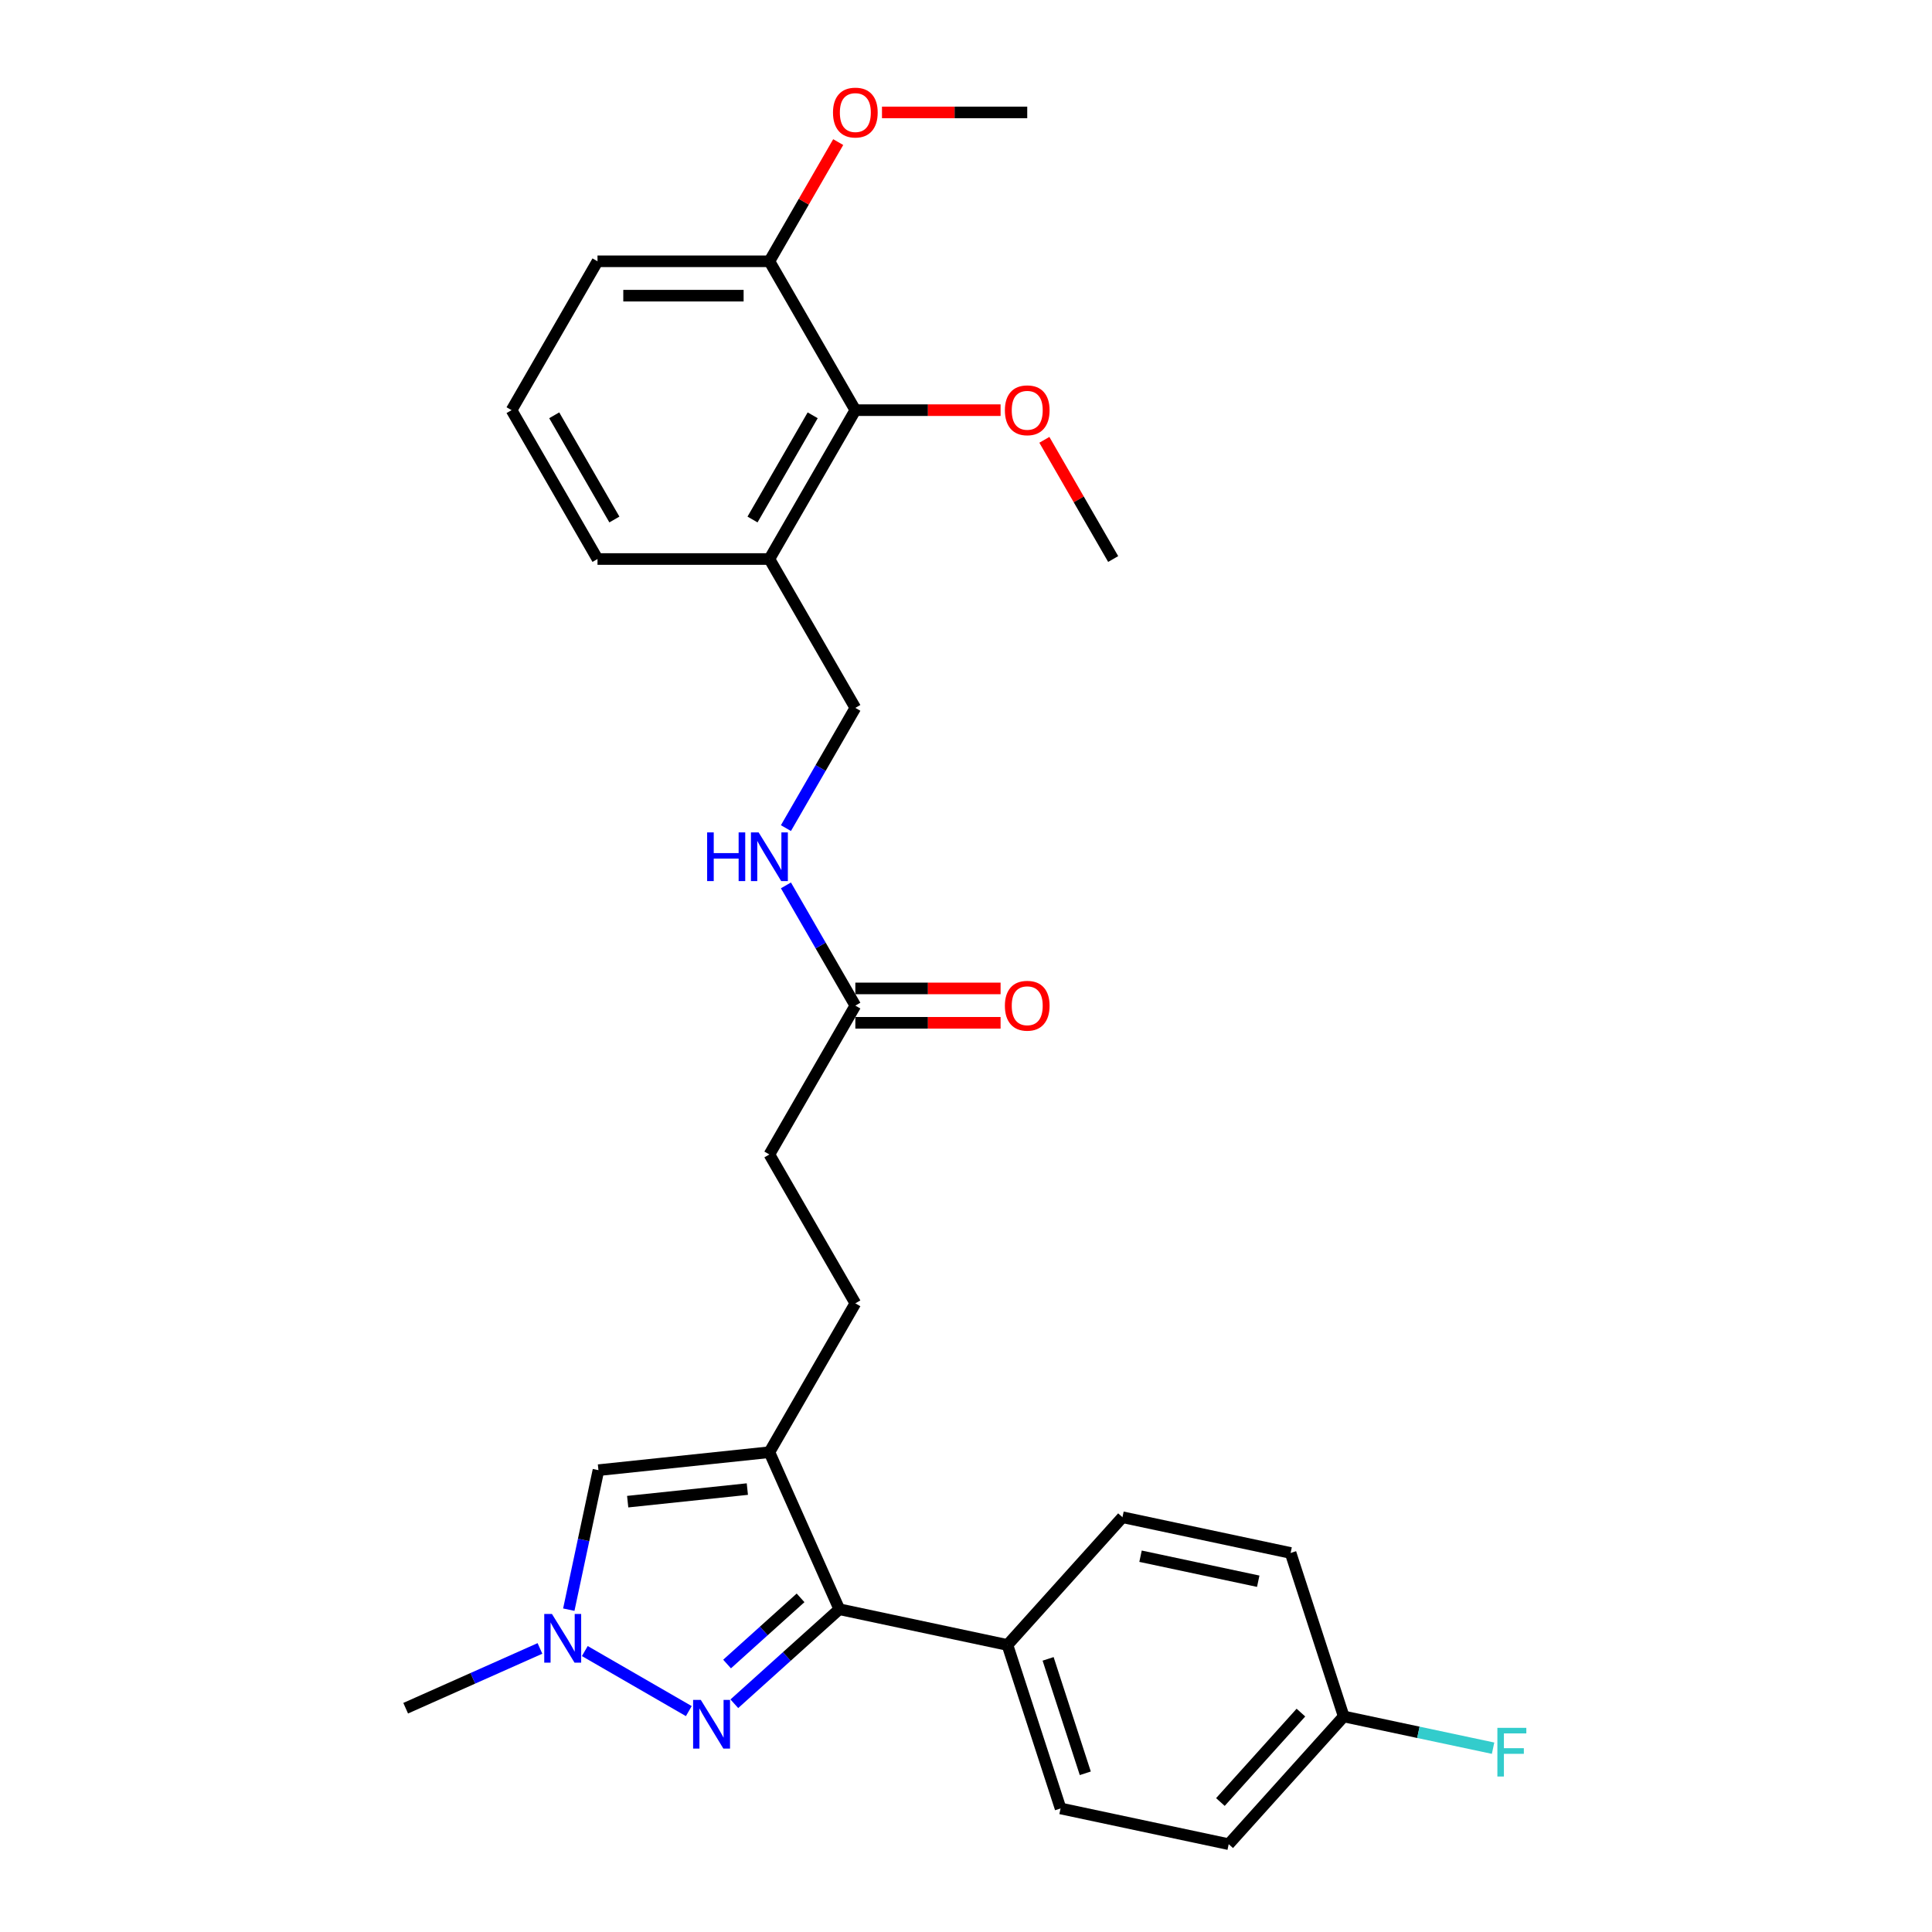<?xml version='1.0' encoding='iso-8859-1'?>
<svg version='1.1' baseProfile='full'
              xmlns='http://www.w3.org/2000/svg'
                      xmlns:rdkit='http://www.rdkit.org/xml'
                      xmlns:xlink='http://www.w3.org/1999/xlink'
                  xml:space='preserve'
width='1000px' height='1000px' viewBox='0 0 1000 1000'>
<!-- END OF HEADER -->
<rect style='opacity:1.0;fill:#FFFFFF;stroke:none' width='1000' height='1000' x='0' y='0'> </rect>
<path class='bond-1' d='M 398.237,751.654 L 434.425,832.933' style='fill:none;fill-rule:evenodd;stroke:#000000;stroke-width:6px;stroke-linecap:butt;stroke-linejoin:miter;stroke-opacity:1' />
<path class='bond-3' d='M 398.237,751.654 L 309.754,760.954' style='fill:none;fill-rule:evenodd;stroke:#000000;stroke-width:6px;stroke-linecap:butt;stroke-linejoin:miter;stroke-opacity:1' />
<path class='bond-3' d='M 386.825,770.746 L 324.887,777.256' style='fill:none;fill-rule:evenodd;stroke:#000000;stroke-width:6px;stroke-linecap:butt;stroke-linejoin:miter;stroke-opacity:1' />
<path class='bond-8' d='M 398.237,751.654 L 442.723,674.603' style='fill:none;fill-rule:evenodd;stroke:#000000;stroke-width:6px;stroke-linecap:butt;stroke-linejoin:miter;stroke-opacity:1' />
<path class='bond-0' d='M 380.087,881.86 L 407.256,857.396' style='fill:none;fill-rule:evenodd;stroke:#0000FF;stroke-width:6px;stroke-linecap:butt;stroke-linejoin:miter;stroke-opacity:1' />
<path class='bond-0' d='M 407.256,857.396 L 434.425,832.933' style='fill:none;fill-rule:evenodd;stroke:#000000;stroke-width:6px;stroke-linecap:butt;stroke-linejoin:miter;stroke-opacity:1' />
<path class='bond-0' d='M 376.331,861.297 L 395.349,844.173' style='fill:none;fill-rule:evenodd;stroke:#0000FF;stroke-width:6px;stroke-linecap:butt;stroke-linejoin:miter;stroke-opacity:1' />
<path class='bond-0' d='M 395.349,844.173 L 414.368,827.048' style='fill:none;fill-rule:evenodd;stroke:#000000;stroke-width:6px;stroke-linecap:butt;stroke-linejoin:miter;stroke-opacity:1' />
<path class='bond-28' d='M 356.527,885.665 L 302.696,854.585' style='fill:none;fill-rule:evenodd;stroke:#0000FF;stroke-width:6px;stroke-linecap:butt;stroke-linejoin:miter;stroke-opacity:1' />
<path class='bond-6' d='M 434.425,832.933 L 521.452,851.431' style='fill:none;fill-rule:evenodd;stroke:#000000;stroke-width:6px;stroke-linecap:butt;stroke-linejoin:miter;stroke-opacity:1' />
<path class='bond-2' d='M 294.407,833.158 L 302.08,797.056' style='fill:none;fill-rule:evenodd;stroke:#0000FF;stroke-width:6px;stroke-linecap:butt;stroke-linejoin:miter;stroke-opacity:1' />
<path class='bond-2' d='M 302.08,797.056 L 309.754,760.954' style='fill:none;fill-rule:evenodd;stroke:#000000;stroke-width:6px;stroke-linecap:butt;stroke-linejoin:miter;stroke-opacity:1' />
<path class='bond-21' d='M 279.476,853.225 L 244.727,868.697' style='fill:none;fill-rule:evenodd;stroke:#0000FF;stroke-width:6px;stroke-linecap:butt;stroke-linejoin:miter;stroke-opacity:1' />
<path class='bond-21' d='M 244.727,868.697 L 209.977,884.168' style='fill:none;fill-rule:evenodd;stroke:#000000;stroke-width:6px;stroke-linecap:butt;stroke-linejoin:miter;stroke-opacity:1' />
<path class='bond-4' d='M 442.723,212.297 L 398.237,289.348' style='fill:none;fill-rule:evenodd;stroke:#000000;stroke-width:6px;stroke-linecap:butt;stroke-linejoin:miter;stroke-opacity:1' />
<path class='bond-4' d='M 420.64,214.958 L 389.5,268.893' style='fill:none;fill-rule:evenodd;stroke:#000000;stroke-width:6px;stroke-linecap:butt;stroke-linejoin:miter;stroke-opacity:1' />
<path class='bond-11' d='M 442.723,212.297 L 398.237,135.246' style='fill:none;fill-rule:evenodd;stroke:#000000;stroke-width:6px;stroke-linecap:butt;stroke-linejoin:miter;stroke-opacity:1' />
<path class='bond-17' d='M 442.723,212.297 L 480.313,212.297' style='fill:none;fill-rule:evenodd;stroke:#000000;stroke-width:6px;stroke-linecap:butt;stroke-linejoin:miter;stroke-opacity:1' />
<path class='bond-17' d='M 480.313,212.297 L 517.903,212.297' style='fill:none;fill-rule:evenodd;stroke:#FF0000;stroke-width:6px;stroke-linecap:butt;stroke-linejoin:miter;stroke-opacity:1' />
<path class='bond-5' d='M 398.237,289.348 L 442.723,366.399' style='fill:none;fill-rule:evenodd;stroke:#000000;stroke-width:6px;stroke-linecap:butt;stroke-linejoin:miter;stroke-opacity:1' />
<path class='bond-23' d='M 398.237,289.348 L 309.267,289.348' style='fill:none;fill-rule:evenodd;stroke:#000000;stroke-width:6px;stroke-linecap:butt;stroke-linejoin:miter;stroke-opacity:1' />
<path class='bond-13' d='M 521.452,851.431 L 548.945,936.047' style='fill:none;fill-rule:evenodd;stroke:#000000;stroke-width:6px;stroke-linecap:butt;stroke-linejoin:miter;stroke-opacity:1' />
<path class='bond-13' d='M 542.499,858.625 L 561.745,917.856' style='fill:none;fill-rule:evenodd;stroke:#000000;stroke-width:6px;stroke-linecap:butt;stroke-linejoin:miter;stroke-opacity:1' />
<path class='bond-14' d='M 521.452,851.431 L 580.985,785.313' style='fill:none;fill-rule:evenodd;stroke:#000000;stroke-width:6px;stroke-linecap:butt;stroke-linejoin:miter;stroke-opacity:1' />
<path class='bond-7' d='M 442.723,520.501 L 398.237,597.552' style='fill:none;fill-rule:evenodd;stroke:#000000;stroke-width:6px;stroke-linecap:butt;stroke-linejoin:miter;stroke-opacity:1' />
<path class='bond-9' d='M 442.723,520.501 L 424.759,489.387' style='fill:none;fill-rule:evenodd;stroke:#000000;stroke-width:6px;stroke-linecap:butt;stroke-linejoin:miter;stroke-opacity:1' />
<path class='bond-9' d='M 424.759,489.387 L 406.795,458.273' style='fill:none;fill-rule:evenodd;stroke:#0000FF;stroke-width:6px;stroke-linecap:butt;stroke-linejoin:miter;stroke-opacity:1' />
<path class='bond-12' d='M 442.723,529.398 L 480.313,529.398' style='fill:none;fill-rule:evenodd;stroke:#000000;stroke-width:6px;stroke-linecap:butt;stroke-linejoin:miter;stroke-opacity:1' />
<path class='bond-12' d='M 480.313,529.398 L 517.903,529.398' style='fill:none;fill-rule:evenodd;stroke:#FF0000;stroke-width:6px;stroke-linecap:butt;stroke-linejoin:miter;stroke-opacity:1' />
<path class='bond-12' d='M 442.723,511.604 L 480.313,511.604' style='fill:none;fill-rule:evenodd;stroke:#000000;stroke-width:6px;stroke-linecap:butt;stroke-linejoin:miter;stroke-opacity:1' />
<path class='bond-12' d='M 480.313,511.604 L 517.903,511.604' style='fill:none;fill-rule:evenodd;stroke:#FF0000;stroke-width:6px;stroke-linecap:butt;stroke-linejoin:miter;stroke-opacity:1' />
<path class='bond-15' d='M 442.723,674.603 L 398.237,597.552' style='fill:none;fill-rule:evenodd;stroke:#000000;stroke-width:6px;stroke-linecap:butt;stroke-linejoin:miter;stroke-opacity:1' />
<path class='bond-10' d='M 406.795,428.628 L 424.759,397.513' style='fill:none;fill-rule:evenodd;stroke:#0000FF;stroke-width:6px;stroke-linecap:butt;stroke-linejoin:miter;stroke-opacity:1' />
<path class='bond-10' d='M 424.759,397.513 L 442.723,366.399' style='fill:none;fill-rule:evenodd;stroke:#000000;stroke-width:6px;stroke-linecap:butt;stroke-linejoin:miter;stroke-opacity:1' />
<path class='bond-22' d='M 398.237,135.246 L 416.047,104.399' style='fill:none;fill-rule:evenodd;stroke:#000000;stroke-width:6px;stroke-linecap:butt;stroke-linejoin:miter;stroke-opacity:1' />
<path class='bond-22' d='M 416.047,104.399 L 433.857,73.552' style='fill:none;fill-rule:evenodd;stroke:#FF0000;stroke-width:6px;stroke-linecap:butt;stroke-linejoin:miter;stroke-opacity:1' />
<path class='bond-30' d='M 398.237,135.246 L 309.267,135.246' style='fill:none;fill-rule:evenodd;stroke:#000000;stroke-width:6px;stroke-linecap:butt;stroke-linejoin:miter;stroke-opacity:1' />
<path class='bond-30' d='M 384.892,153.04 L 322.612,153.04' style='fill:none;fill-rule:evenodd;stroke:#000000;stroke-width:6px;stroke-linecap:butt;stroke-linejoin:miter;stroke-opacity:1' />
<path class='bond-18' d='M 548.945,936.047 L 635.972,954.545' style='fill:none;fill-rule:evenodd;stroke:#000000;stroke-width:6px;stroke-linecap:butt;stroke-linejoin:miter;stroke-opacity:1' />
<path class='bond-19' d='M 580.985,785.313 L 668.011,803.811' style='fill:none;fill-rule:evenodd;stroke:#000000;stroke-width:6px;stroke-linecap:butt;stroke-linejoin:miter;stroke-opacity:1' />
<path class='bond-19' d='M 590.339,805.493 L 651.258,818.442' style='fill:none;fill-rule:evenodd;stroke:#000000;stroke-width:6px;stroke-linecap:butt;stroke-linejoin:miter;stroke-opacity:1' />
<path class='bond-16' d='M 695.505,888.427 L 668.011,803.811' style='fill:none;fill-rule:evenodd;stroke:#000000;stroke-width:6px;stroke-linecap:butt;stroke-linejoin:miter;stroke-opacity:1' />
<path class='bond-20' d='M 695.505,888.427 L 734.16,896.644' style='fill:none;fill-rule:evenodd;stroke:#000000;stroke-width:6px;stroke-linecap:butt;stroke-linejoin:miter;stroke-opacity:1' />
<path class='bond-20' d='M 734.16,896.644 L 772.816,904.86' style='fill:none;fill-rule:evenodd;stroke:#33CCCC;stroke-width:6px;stroke-linecap:butt;stroke-linejoin:miter;stroke-opacity:1' />
<path class='bond-29' d='M 695.505,888.427 L 635.972,954.545' style='fill:none;fill-rule:evenodd;stroke:#000000;stroke-width:6px;stroke-linecap:butt;stroke-linejoin:miter;stroke-opacity:1' />
<path class='bond-29' d='M 673.351,886.438 L 631.678,932.721' style='fill:none;fill-rule:evenodd;stroke:#000000;stroke-width:6px;stroke-linecap:butt;stroke-linejoin:miter;stroke-opacity:1' />
<path class='bond-26' d='M 540.56,227.654 L 558.369,258.501' style='fill:none;fill-rule:evenodd;stroke:#FF0000;stroke-width:6px;stroke-linecap:butt;stroke-linejoin:miter;stroke-opacity:1' />
<path class='bond-26' d='M 558.369,258.501 L 576.179,289.348' style='fill:none;fill-rule:evenodd;stroke:#000000;stroke-width:6px;stroke-linecap:butt;stroke-linejoin:miter;stroke-opacity:1' />
<path class='bond-27' d='M 456.513,58.195 L 494.104,58.195' style='fill:none;fill-rule:evenodd;stroke:#FF0000;stroke-width:6px;stroke-linecap:butt;stroke-linejoin:miter;stroke-opacity:1' />
<path class='bond-27' d='M 494.104,58.195 L 531.694,58.195' style='fill:none;fill-rule:evenodd;stroke:#000000;stroke-width:6px;stroke-linecap:butt;stroke-linejoin:miter;stroke-opacity:1' />
<path class='bond-24' d='M 309.267,289.348 L 264.781,212.297' style='fill:none;fill-rule:evenodd;stroke:#000000;stroke-width:6px;stroke-linecap:butt;stroke-linejoin:miter;stroke-opacity:1' />
<path class='bond-24' d='M 318.004,268.893 L 286.864,214.958' style='fill:none;fill-rule:evenodd;stroke:#000000;stroke-width:6px;stroke-linecap:butt;stroke-linejoin:miter;stroke-opacity:1' />
<path class='bond-25' d='M 264.781,212.297 L 309.267,135.246' style='fill:none;fill-rule:evenodd;stroke:#000000;stroke-width:6px;stroke-linecap:butt;stroke-linejoin:miter;stroke-opacity:1' />
<path  class='atom-1' d='M 362.737 879.868
L 370.994 893.213
Q 371.812 894.53, 373.129 896.915
Q 374.446 899.299, 374.517 899.441
L 374.517 879.868
L 377.862 879.868
L 377.862 905.064
L 374.41 905.064
L 365.549 890.473
Q 364.517 888.765, 363.414 886.808
Q 362.346 884.85, 362.026 884.245
L 362.026 905.064
L 358.752 905.064
L 358.752 879.868
L 362.737 879.868
' fill='#0000FF'/>
<path  class='atom-3' d='M 285.686 835.382
L 293.943 848.728
Q 294.761 850.045, 296.078 852.429
Q 297.395 854.814, 297.466 854.956
L 297.466 835.382
L 300.811 835.382
L 300.811 860.579
L 297.359 860.579
L 288.498 845.988
Q 287.466 844.28, 286.363 842.322
Q 285.295 840.365, 284.975 839.76
L 284.975 860.579
L 281.701 860.579
L 281.701 835.382
L 285.686 835.382
' fill='#0000FF'/>
<path  class='atom-10' d='M 366.012 430.852
L 369.429 430.852
L 369.429 441.564
L 382.312 441.564
L 382.312 430.852
L 385.728 430.852
L 385.728 456.048
L 382.312 456.048
L 382.312 444.411
L 369.429 444.411
L 369.429 456.048
L 366.012 456.048
L 366.012 430.852
' fill='#0000FF'/>
<path  class='atom-10' d='M 392.668 430.852
L 400.924 444.198
Q 401.743 445.514, 403.06 447.899
Q 404.376 450.283, 404.448 450.425
L 404.448 430.852
L 407.793 430.852
L 407.793 456.048
L 404.341 456.048
L 395.479 441.457
Q 394.447 439.749, 393.344 437.792
Q 392.276 435.834, 391.956 435.229
L 391.956 456.048
L 388.682 456.048
L 388.682 430.852
L 392.668 430.852
' fill='#0000FF'/>
<path  class='atom-13' d='M 520.128 520.572
Q 520.128 514.522, 523.117 511.141
Q 526.106 507.761, 531.694 507.761
Q 537.281 507.761, 540.271 511.141
Q 543.26 514.522, 543.26 520.572
Q 543.26 526.694, 540.235 530.181
Q 537.21 533.633, 531.694 533.633
Q 526.142 533.633, 523.117 530.181
Q 520.128 526.729, 520.128 520.572
M 531.694 530.786
Q 535.537 530.786, 537.601 528.224
Q 539.701 525.626, 539.701 520.572
Q 539.701 515.626, 537.601 513.134
Q 535.537 510.608, 531.694 510.608
Q 527.85 510.608, 525.75 513.099
Q 523.686 515.59, 523.686 520.572
Q 523.686 525.661, 525.75 528.224
Q 527.85 530.786, 531.694 530.786
' fill='#FF0000'/>
<path  class='atom-18' d='M 520.128 212.368
Q 520.128 206.318, 523.117 202.937
Q 526.106 199.557, 531.694 199.557
Q 537.281 199.557, 540.271 202.937
Q 543.26 206.318, 543.26 212.368
Q 543.26 218.49, 540.235 221.977
Q 537.21 225.429, 531.694 225.429
Q 526.142 225.429, 523.117 221.977
Q 520.128 218.525, 520.128 212.368
M 531.694 222.582
Q 535.537 222.582, 537.601 220.02
Q 539.701 217.422, 539.701 212.368
Q 539.701 207.422, 537.601 204.93
Q 535.537 202.404, 531.694 202.404
Q 527.85 202.404, 525.75 204.895
Q 523.686 207.386, 523.686 212.368
Q 523.686 217.457, 525.75 220.02
Q 527.85 222.582, 531.694 222.582
' fill='#FF0000'/>
<path  class='atom-21' d='M 775.04 894.327
L 790.023 894.327
L 790.023 897.21
L 778.421 897.21
L 778.421 904.861
L 788.742 904.861
L 788.742 907.779
L 778.421 907.779
L 778.421 919.524
L 775.04 919.524
L 775.04 894.327
' fill='#33CCCC'/>
<path  class='atom-23' d='M 431.157 58.266
Q 431.157 52.216, 434.146 48.835
Q 437.136 45.455, 442.723 45.455
Q 448.31 45.455, 451.3 48.835
Q 454.289 52.216, 454.289 58.266
Q 454.289 64.388, 451.264 67.875
Q 448.239 71.327, 442.723 71.327
Q 437.171 71.327, 434.146 67.875
Q 431.157 64.423, 431.157 58.266
M 442.723 68.48
Q 446.566 68.48, 448.631 65.918
Q 450.73 63.32, 450.73 58.266
Q 450.73 53.32, 448.631 50.828
Q 446.566 48.302, 442.723 48.302
Q 438.879 48.302, 436.78 50.793
Q 434.716 53.284, 434.716 58.266
Q 434.716 63.355, 436.78 65.918
Q 438.879 68.48, 442.723 68.48
' fill='#FF0000'/>
</svg>
